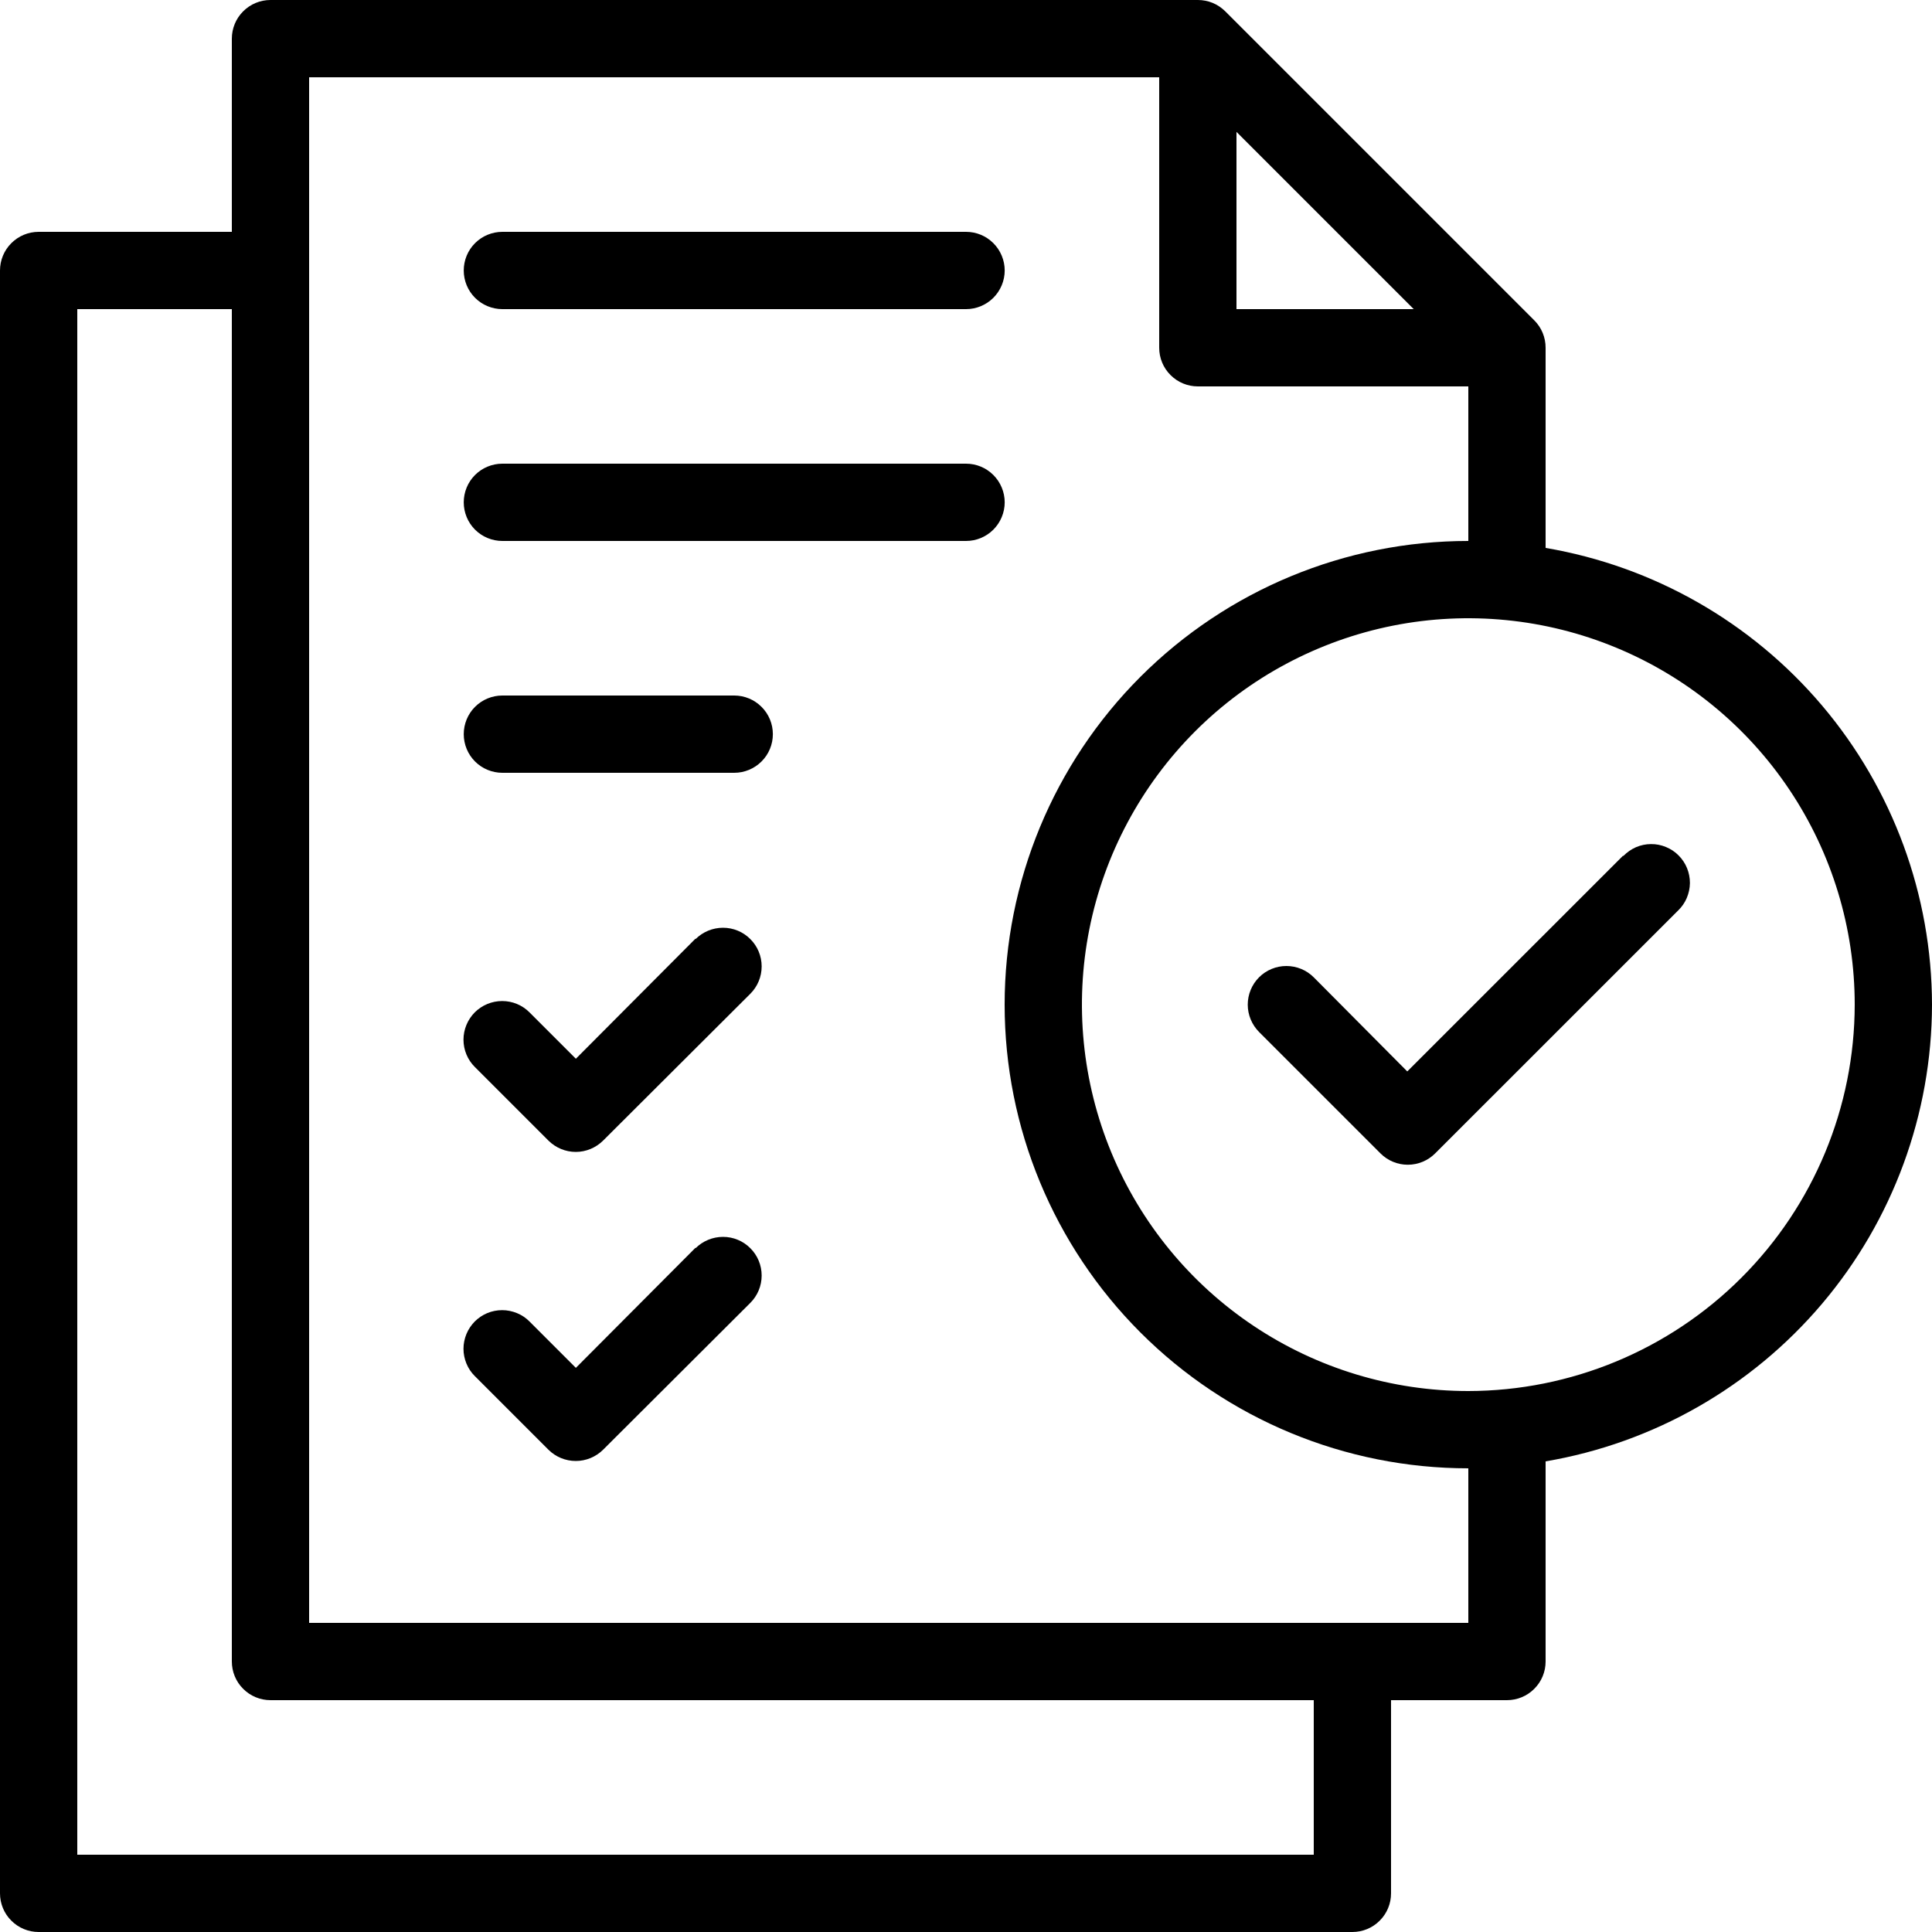 <svg width="30" height="30" viewBox="0 0 30 30" fill="none" xmlns="http://www.w3.org/2000/svg">
<g clip-path="url(#clip0_774_110)">
<path d="M25.2 13.29L21.852 16.637L20.399 15.175C20.287 15.063 20.134 15 19.975 15C19.816 15 19.663 15.063 19.55 15.176C19.438 15.289 19.375 15.441 19.375 15.6C19.375 15.76 19.439 15.912 19.551 16.025L21.436 17.91C21.549 18.023 21.701 18.086 21.86 18.086C22.02 18.086 22.172 18.023 22.285 17.91L26.058 14.138C26.115 14.083 26.161 14.017 26.192 13.944C26.223 13.87 26.24 13.792 26.241 13.712C26.241 13.632 26.226 13.553 26.196 13.48C26.166 13.406 26.121 13.339 26.065 13.283C26.009 13.226 25.942 13.182 25.868 13.152C25.794 13.121 25.715 13.106 25.636 13.107C25.556 13.107 25.477 13.124 25.404 13.155C25.331 13.187 25.265 13.233 25.209 13.29H25.2Z" fill="black"/>
<path d="M30 15.6C29.997 13.9 29.393 12.256 28.295 10.958C27.197 9.661 25.676 8.793 24 8.508V5.4C24 5.321 23.985 5.243 23.955 5.17C23.925 5.097 23.881 5.031 23.825 4.975L19.025 0.175C18.969 0.12 18.903 0.075 18.83 0.045C18.757 0.015 18.679 -0 18.6 9.56994e-07H4.2C4.041 9.56994e-07 3.888 0.063 3.776 0.176C3.663 0.288 3.6 0.441 3.6 0.6V3.6H0.6C0.441 3.6 0.288 3.663 0.176 3.776C0.063 3.888 0 4.041 0 4.2V29.4C0 29.559 0.063 29.712 0.176 29.824C0.288 29.937 0.441 30 0.6 30H21C21.159 30 21.312 29.937 21.424 29.824C21.537 29.712 21.6 29.559 21.6 29.4V26.4H23.4C23.559 26.4 23.712 26.337 23.824 26.224C23.937 26.112 24 25.959 24 25.8V22.692C25.676 22.407 27.197 21.539 28.295 20.242C29.393 18.944 29.997 17.3 30 15.6ZM19.2 2.048L21.952 4.8H19.2V2.048ZM20.4 28.8H1.2V4.8H3.6V25.8C3.6 25.959 3.663 26.112 3.776 26.224C3.888 26.337 4.041 26.4 4.2 26.4H20.4V28.8ZM22.8 25.2H4.8V1.2H18V5.4C18 5.559 18.063 5.712 18.176 5.824C18.288 5.937 18.441 6 18.6 6H22.8V8.4C20.89 8.4 19.059 9.159 17.709 10.509C16.359 11.859 15.6 13.69 15.6 15.6C15.6 17.51 16.359 19.341 17.709 20.691C19.059 22.041 20.89 22.8 22.8 22.8V25.2ZM22.8 21.6C21.613 21.6 20.453 21.248 19.467 20.589C18.48 19.93 17.711 18.992 17.257 17.896C16.803 16.8 16.684 15.593 16.915 14.43C17.147 13.266 17.718 12.197 18.557 11.357C19.396 10.518 20.466 9.947 21.63 9.715C22.793 9.484 24 9.603 25.096 10.057C26.192 10.511 27.13 11.28 27.789 12.267C28.448 13.253 28.8 14.413 28.8 15.6C28.798 17.191 28.165 18.716 27.041 19.84C25.916 20.965 24.391 21.598 22.8 21.6Z" fill="black"/>
<path d="M10.8 14.575L8.942 16.44L8.222 15.72C8.11 15.607 7.957 15.544 7.798 15.544C7.639 15.544 7.486 15.607 7.373 15.719C7.261 15.832 7.197 15.985 7.197 16.144C7.197 16.303 7.26 16.456 7.373 16.568L8.516 17.711C8.629 17.823 8.781 17.887 8.941 17.887C9.1 17.887 9.252 17.823 9.365 17.711L11.651 15.431C11.764 15.318 11.827 15.166 11.827 15.006C11.827 14.847 11.764 14.694 11.651 14.582C11.539 14.469 11.386 14.406 11.227 14.406C11.068 14.406 10.915 14.469 10.802 14.581L10.8 14.575Z" fill="black"/>
<path d="M10.8 19.375L8.942 21.24L8.222 20.52C8.167 20.464 8.101 20.42 8.028 20.39C7.955 20.36 7.877 20.344 7.798 20.344C7.719 20.344 7.641 20.359 7.568 20.389C7.495 20.419 7.429 20.464 7.373 20.519C7.318 20.575 7.273 20.641 7.243 20.714C7.213 20.787 7.197 20.865 7.197 20.944C7.197 21.023 7.213 21.101 7.243 21.174C7.273 21.246 7.317 21.313 7.373 21.368L8.516 22.511C8.629 22.623 8.781 22.686 8.941 22.686C9.1 22.686 9.252 22.623 9.365 22.511L11.651 20.231C11.764 20.118 11.827 19.966 11.827 19.806C11.827 19.647 11.764 19.494 11.651 19.382C11.539 19.269 11.386 19.206 11.227 19.206C11.068 19.206 10.915 19.269 10.802 19.381L10.8 19.375Z" fill="black"/>
<path d="M7.801 4.8H15.001C15.16 4.8 15.312 4.737 15.425 4.624C15.537 4.512 15.601 4.359 15.601 4.2C15.601 4.041 15.537 3.888 15.425 3.776C15.312 3.663 15.16 3.6 15.001 3.6H7.801C7.642 3.6 7.489 3.663 7.376 3.776C7.264 3.888 7.201 4.041 7.201 4.2C7.201 4.359 7.264 4.512 7.376 4.624C7.489 4.737 7.642 4.8 7.801 4.8Z" fill="black"/>
<path d="M15.001 7.2H7.801C7.642 7.2 7.489 7.263 7.376 7.376C7.264 7.488 7.201 7.641 7.201 7.8C7.201 7.959 7.264 8.112 7.376 8.224C7.489 8.337 7.642 8.4 7.801 8.4H15.001C15.16 8.4 15.312 8.337 15.425 8.224C15.537 8.112 15.601 7.959 15.601 7.8C15.601 7.641 15.537 7.488 15.425 7.376C15.312 7.263 15.16 7.2 15.001 7.2Z" fill="black"/>
<path d="M11.401 10.8H7.801C7.642 10.8 7.489 10.863 7.376 10.976C7.264 11.088 7.201 11.241 7.201 11.4C7.201 11.559 7.264 11.712 7.376 11.824C7.489 11.937 7.642 12 7.801 12H11.401C11.56 12 11.712 11.937 11.825 11.824C11.938 11.712 12.001 11.559 12.001 11.4C12.001 11.241 11.938 11.088 11.825 10.976C11.712 10.863 11.56 10.8 11.401 10.8Z" fill="black"/>
</g>
<defs>
<clipPath id="clip0_774_110">
<rect width="30" height="30" fill="white"/>
</clipPath>
</defs>
</svg>
